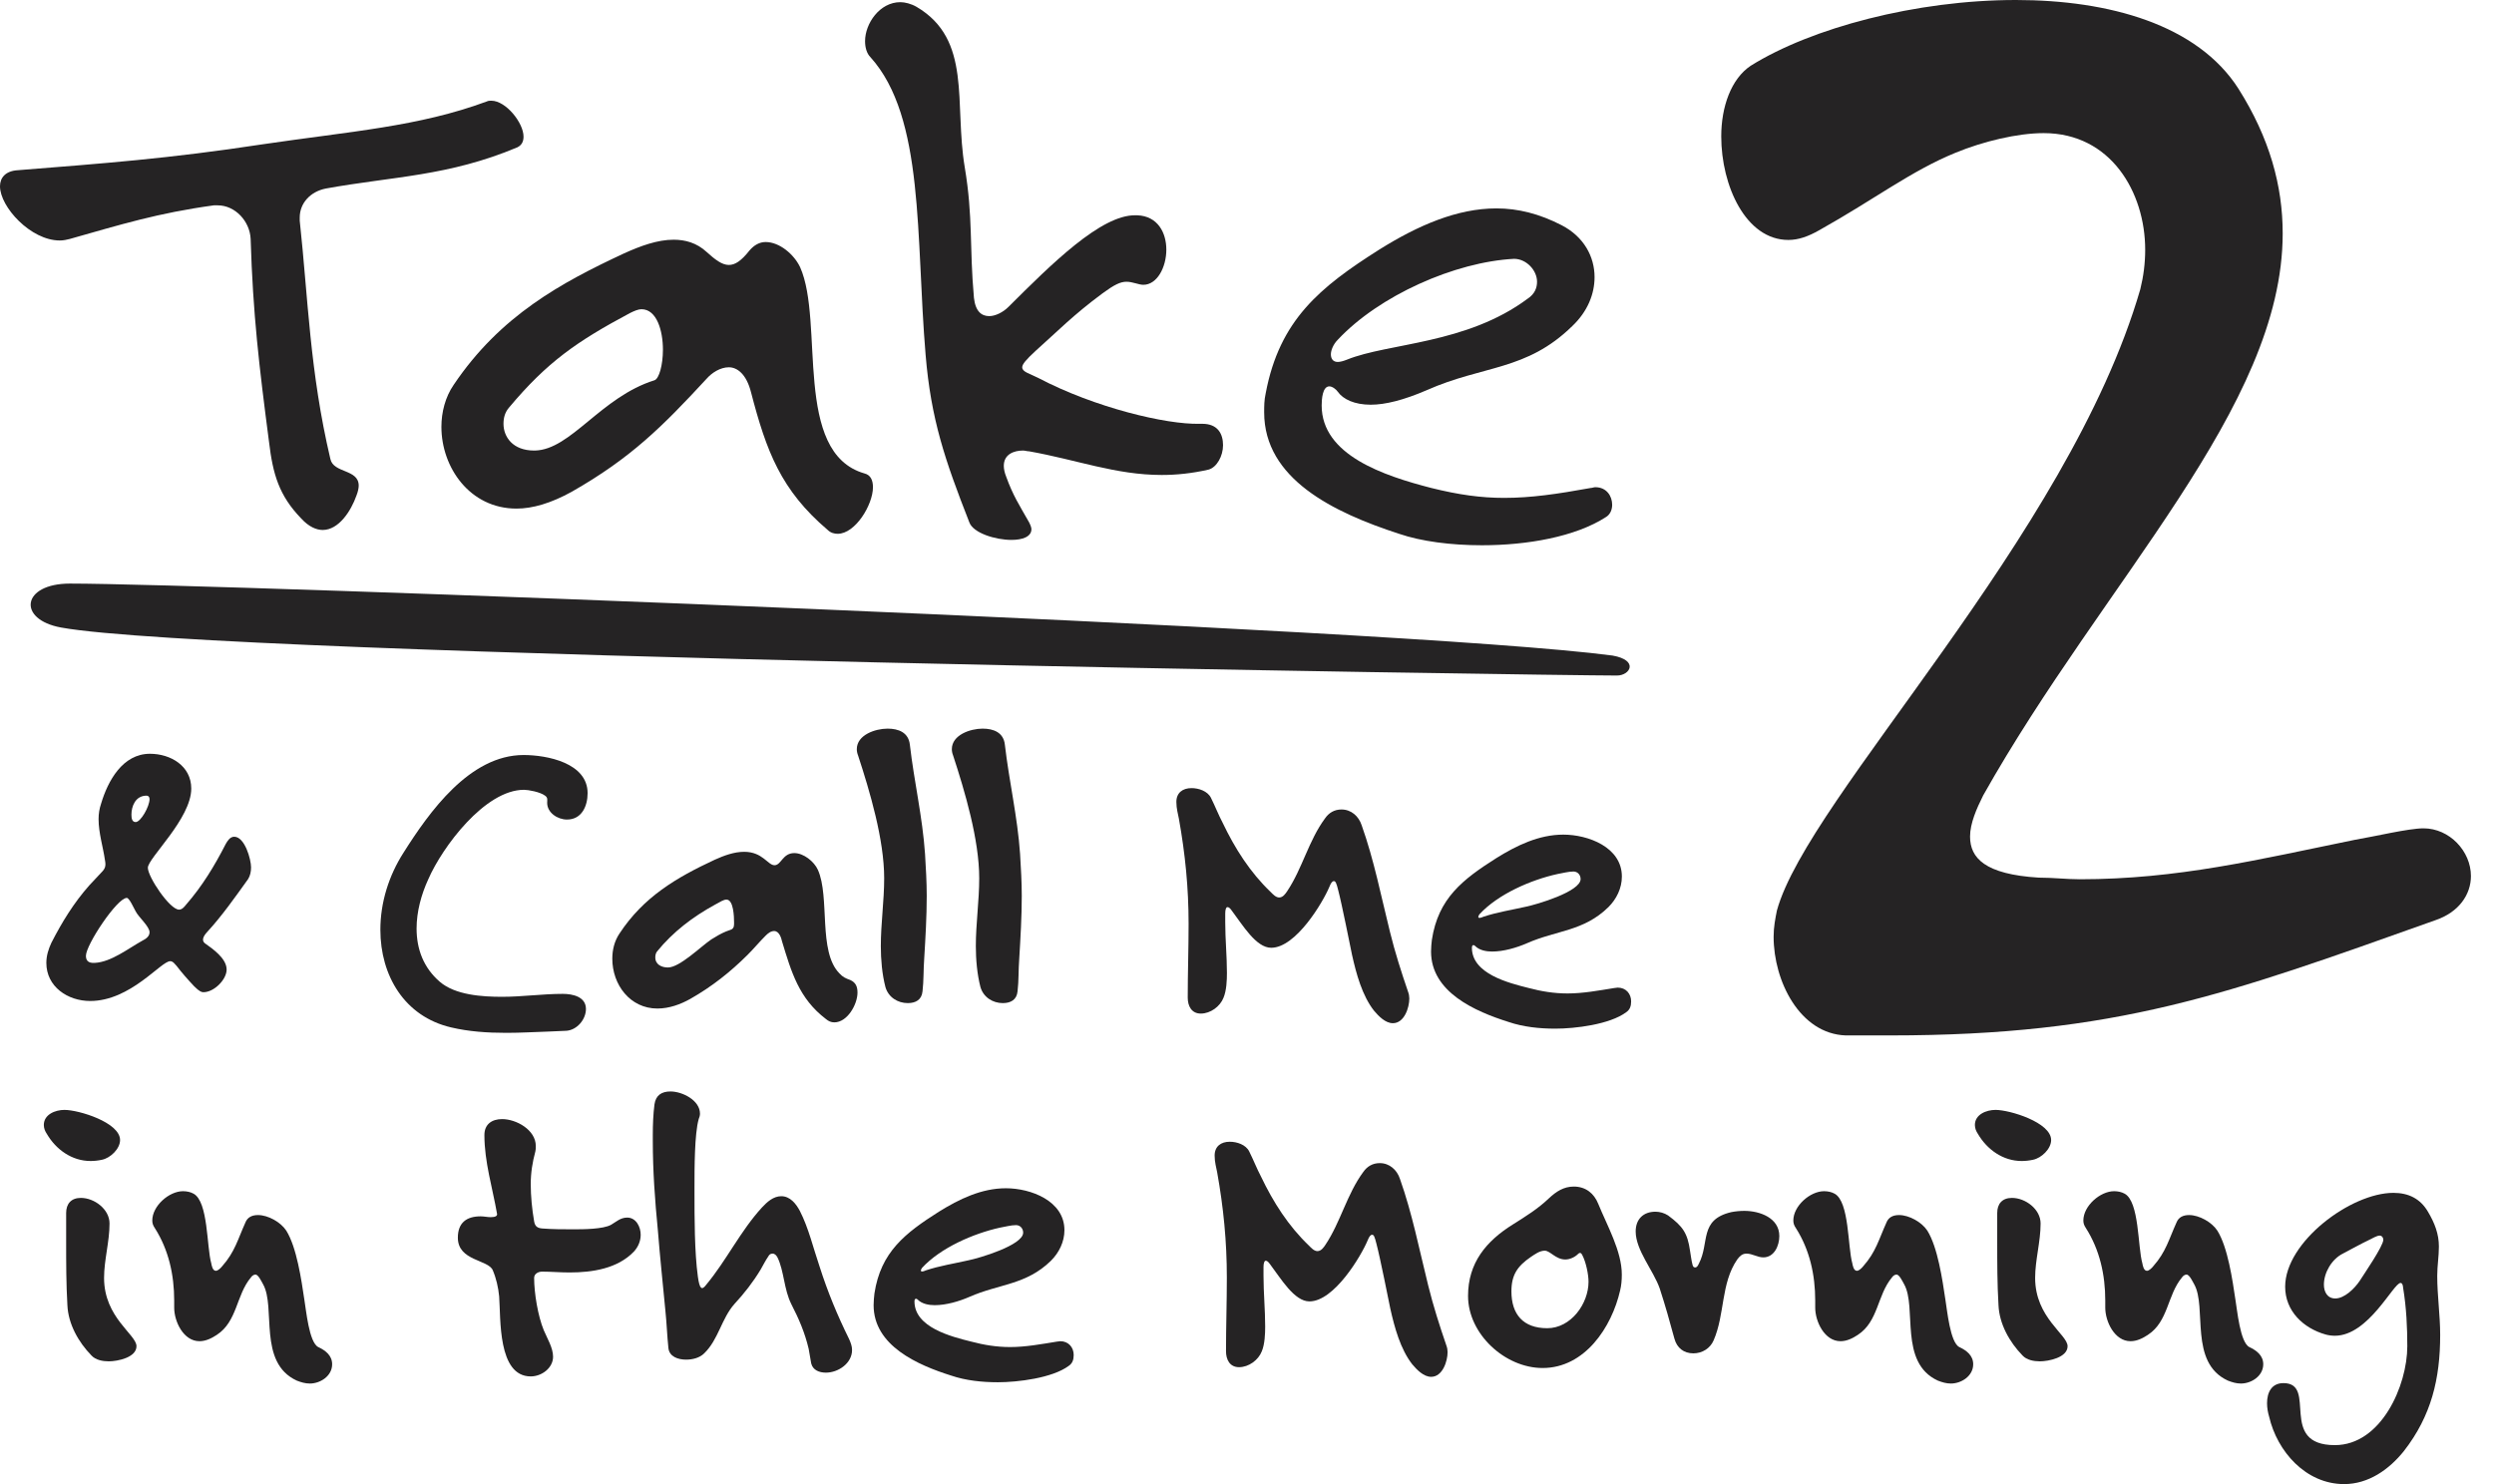 <svg width="84" height="50" viewBox="0 0 84 50" fill="none" xmlns="http://www.w3.org/2000/svg">
<path d="M54.46 22.759C52.334 22.759 7.403 22.113 2.059 21.142C0.575 20.873 0.723 19.661 2.356 19.661C7.106 19.661 47.186 21.143 54.311 22.086C55.206 22.243 54.905 22.759 54.46 22.759Z" fill="#252324"/>
<path d="M17.427 4.963C17.582 4.885 17.633 4.757 17.633 4.602C17.633 4.139 17.039 3.393 16.549 3.393C16.497 3.393 16.446 3.393 16.394 3.419C14.096 4.268 11.824 4.422 8.855 4.86C5.654 5.349 3.485 5.503 0.594 5.735C0.181 5.76 0 5.992 0 6.275C0 6.97 1.033 8.102 2.014 8.102C2.143 8.102 2.246 8.076 2.349 8.051C4.079 7.562 5.318 7.176 7.203 6.918H7.332C7.926 6.918 8.416 7.459 8.442 8.051C8.52 10.598 8.726 12.322 9.062 14.896C9.191 15.977 9.398 16.697 10.146 17.469C10.404 17.752 10.662 17.855 10.869 17.855C11.411 17.855 11.824 17.212 12.005 16.697C12.057 16.568 12.082 16.44 12.082 16.363C12.082 15.796 11.23 15.951 11.127 15.462C10.43 12.502 10.379 10.058 10.095 7.433V7.33C10.095 6.841 10.456 6.455 10.972 6.352C13.244 5.94 15.103 5.94 17.427 4.963Z" fill="#252324"/>
<path d="M28.214 17.984C28.808 17.984 29.402 17.006 29.402 16.414C29.402 16.182 29.324 16.002 29.118 15.951C26.691 15.256 27.775 10.856 26.949 9.003C26.742 8.565 26.252 8.154 25.787 8.154C25.581 8.154 25.4 8.257 25.245 8.437C24.961 8.797 24.755 8.926 24.548 8.926C24.316 8.926 24.083 8.745 23.799 8.488C23.464 8.179 23.076 8.076 22.689 8.076C22.147 8.076 21.579 8.282 21.011 8.54C18.92 9.517 16.855 10.624 15.28 12.966C14.996 13.377 14.867 13.892 14.867 14.381C14.867 15.745 15.822 17.135 17.397 17.135C17.939 17.135 18.558 16.954 19.256 16.568C21.243 15.436 22.302 14.381 23.799 12.76C23.98 12.554 24.264 12.374 24.548 12.374C24.832 12.374 25.142 12.605 25.297 13.223C25.813 15.205 26.304 16.517 27.878 17.855C27.982 17.958 28.111 17.984 28.214 17.984ZM21.605 10.418C22.121 10.418 22.328 11.139 22.328 11.782C22.328 12.297 22.199 12.76 22.044 12.811C20.236 13.377 19.23 15.153 18.016 15.179H17.99C17.267 15.179 16.958 14.716 16.958 14.278C16.958 14.072 17.009 13.892 17.139 13.738C18.429 12.194 19.436 11.499 21.218 10.547C21.372 10.47 21.502 10.418 21.605 10.418Z" fill="#252324"/>
<path d="M40.703 15.822C40.987 15.745 41.193 15.359 41.193 14.999C41.193 14.613 41.012 14.278 40.496 14.278H40.393C39.283 14.304 36.882 13.738 34.971 12.734C34.661 12.58 34.429 12.528 34.429 12.374C34.429 12.271 34.558 12.117 34.894 11.808C35.617 11.164 36.133 10.624 37.14 9.878C37.527 9.595 37.734 9.492 37.94 9.492C38.147 9.492 38.353 9.595 38.508 9.595C38.973 9.595 39.283 9.003 39.283 8.411C39.283 7.845 38.999 7.279 38.302 7.253H38.25C37.088 7.227 35.41 8.9 33.964 10.341C33.784 10.521 33.525 10.65 33.319 10.65C33.061 10.65 32.854 10.495 32.803 10.032C32.648 8.308 32.777 7.33 32.493 5.632C32.131 3.47 32.751 1.334 30.866 0.228C30.686 0.125 30.479 0.073 30.324 0.073C29.627 0.073 29.136 0.794 29.136 1.386C29.136 1.592 29.188 1.797 29.317 1.926C31.15 3.959 30.84 7.999 31.176 11.962C31.357 14.124 31.821 15.488 32.648 17.598C32.777 17.958 33.525 18.19 34.068 18.19C34.429 18.19 34.739 18.087 34.739 17.829C34.739 17.778 34.713 17.701 34.661 17.598C34.326 17.006 34.119 16.697 33.887 16.054C33.835 15.925 33.809 15.796 33.809 15.694C33.809 15.307 34.145 15.179 34.455 15.179C34.532 15.179 34.584 15.205 34.661 15.205C36.262 15.488 37.579 16.002 39.128 16.002C39.618 16.002 40.135 15.951 40.703 15.822Z" fill="#252324"/>
<path d="M54.093 17.418C54.222 17.34 54.299 17.186 54.299 17.006C54.299 16.723 54.119 16.414 53.731 16.414C53.68 16.414 53.628 16.44 53.577 16.44C52.441 16.646 51.563 16.774 50.659 16.774C49.885 16.774 49.136 16.671 48.207 16.44C46.606 16.028 44.515 15.333 44.515 13.661C44.515 13.455 44.541 13.017 44.773 13.017C44.876 13.017 45.005 13.12 45.057 13.197C45.238 13.455 45.625 13.635 46.167 13.635C46.657 13.635 47.277 13.48 48.052 13.146C49.962 12.297 51.408 12.502 52.957 10.984C53.473 10.495 53.706 9.903 53.706 9.337C53.706 8.643 53.344 7.973 52.596 7.587C51.847 7.201 51.124 7.021 50.401 7.021C49.084 7.021 47.768 7.587 46.451 8.411C44.463 9.672 43.095 10.778 42.63 13.249C42.578 13.48 42.578 13.686 42.578 13.892C42.578 16.131 44.902 17.263 47.122 17.984C47.871 18.241 48.878 18.37 49.91 18.37C51.434 18.37 53.06 18.087 54.093 17.418ZM50.995 8.72C51.408 8.72 51.769 9.106 51.769 9.492C51.769 9.698 51.692 9.903 51.459 10.058C49.394 11.602 46.761 11.55 45.367 12.117C45.238 12.168 45.134 12.194 45.057 12.194C44.902 12.194 44.825 12.091 44.825 11.936C44.825 11.808 44.902 11.602 45.057 11.447C46.451 9.955 49.007 8.823 50.995 8.72Z" fill="#252324"/>
<path d="M8.357 29.616C8.428 29.503 8.456 29.362 8.456 29.221C8.456 28.952 8.244 28.19 7.889 28.19C7.747 28.19 7.662 28.331 7.605 28.43C7.222 29.178 6.811 29.856 6.257 30.491C6.2 30.562 6.129 30.646 6.03 30.646C5.718 30.646 4.98 29.545 4.98 29.235C4.98 28.91 6.442 27.583 6.442 26.567C6.442 25.804 5.746 25.395 5.051 25.395C4.129 25.395 3.632 26.312 3.405 27.075C3.348 27.244 3.32 27.413 3.32 27.597C3.32 28.063 3.476 28.557 3.533 28.966C3.575 29.178 3.547 29.263 3.405 29.404L3.008 29.828C2.483 30.421 2.086 31.07 1.731 31.762C1.632 31.974 1.561 32.2 1.561 32.44C1.561 33.244 2.284 33.724 3.036 33.724C4.398 33.724 5.42 32.383 5.732 32.383C5.831 32.383 5.888 32.482 5.945 32.538C6.129 32.778 6.328 33.004 6.541 33.23C6.725 33.414 6.796 33.428 6.853 33.428C7.208 33.428 7.633 33.004 7.633 32.665C7.633 32.284 7.151 31.959 6.896 31.776C6.796 31.691 6.825 31.564 6.981 31.395C7.477 30.858 7.931 30.209 8.357 29.616ZM4.427 27.442C4.427 27.174 4.555 26.806 4.938 26.806C4.994 26.806 5.037 26.849 5.037 26.919C5.037 27.174 4.739 27.696 4.569 27.696C4.441 27.696 4.427 27.555 4.427 27.442ZM4.569 30.703C4.668 30.901 5.037 31.211 5.037 31.409C5.037 31.55 4.909 31.635 4.796 31.691C4.313 31.959 3.746 32.411 3.192 32.44C2.965 32.454 2.894 32.355 2.894 32.2C2.894 31.832 3.944 30.251 4.271 30.251C4.356 30.251 4.512 30.604 4.569 30.703Z" fill="#252324"/>
<path d="M19.096 27.611C19.593 27.611 19.791 27.159 19.791 26.722C19.791 25.705 18.429 25.437 17.635 25.437C15.819 25.437 14.457 27.357 13.591 28.727C13.094 29.503 12.811 30.407 12.811 31.324C12.811 32.863 13.619 34.247 15.194 34.614C15.79 34.755 16.415 34.797 17.039 34.797H17.081C17.535 34.797 17.989 34.769 18.444 34.755L19.082 34.727C19.437 34.698 19.735 34.345 19.735 33.992C19.735 33.583 19.295 33.484 18.954 33.484C18.273 33.484 17.592 33.583 16.911 33.583C16.244 33.583 15.336 33.527 14.811 33.075C14.272 32.609 14.031 31.988 14.031 31.282C14.031 30.717 14.187 30.138 14.428 29.616C14.896 28.543 16.329 26.609 17.649 26.609C17.791 26.609 18.188 26.679 18.358 26.806C18.458 26.877 18.429 26.948 18.429 27.047C18.429 27.385 18.784 27.611 19.096 27.611Z" fill="#252324"/>
<path d="M28.101 34.444C28.541 34.444 28.881 33.837 28.881 33.442C28.881 33.244 28.825 33.103 28.64 33.018C28.484 32.962 28.385 32.919 28.271 32.792C27.547 32.058 27.959 30.223 27.547 29.305C27.42 29.023 27.065 28.741 26.753 28.741C26.356 28.741 26.313 29.15 26.086 29.15C25.859 29.15 25.689 28.698 25.064 28.698C24.724 28.698 24.383 28.825 24.071 28.966C22.766 29.574 21.673 30.223 20.865 31.451C20.694 31.705 20.623 32.002 20.623 32.298C20.623 33.174 21.219 33.978 22.142 33.978C22.539 33.978 22.922 33.837 23.248 33.654C23.972 33.244 24.596 32.75 25.178 32.171C25.391 31.959 25.575 31.734 25.788 31.522C25.859 31.451 25.958 31.367 26.072 31.367C26.242 31.367 26.313 31.592 26.341 31.72C26.654 32.75 26.909 33.639 27.817 34.331C27.902 34.402 27.987 34.444 28.101 34.444ZM24.469 30.308C24.71 30.308 24.724 30.901 24.724 31.07C24.724 31.155 24.738 31.282 24.61 31.324L24.454 31.381C24.284 31.451 24.114 31.55 23.958 31.649C23.603 31.889 22.894 32.595 22.496 32.595C22.284 32.595 22.071 32.496 22.071 32.256C22.071 32.185 22.085 32.115 22.128 32.058C22.667 31.395 23.334 30.887 24.085 30.477C24.27 30.378 24.369 30.308 24.469 30.308Z" fill="#252324"/>
<path d="M31.128 32.298C31.171 31.592 31.213 30.887 31.213 30.181C31.213 29.715 31.185 29.249 31.156 28.769C31.071 27.526 30.788 26.326 30.646 25.098C30.603 24.675 30.262 24.548 29.894 24.548C29.482 24.548 28.858 24.759 28.858 25.239C28.858 25.31 28.872 25.381 28.9 25.451C29.298 26.665 29.78 28.289 29.78 29.588C29.78 30.35 29.667 31.112 29.667 31.875C29.667 32.327 29.709 32.821 29.823 33.258C29.922 33.597 30.234 33.795 30.575 33.795C30.844 33.795 31.043 33.682 31.071 33.4C31.114 33.047 31.1 32.665 31.128 32.298Z" fill="#252324"/>
<path d="M34.329 32.298C34.371 31.592 34.414 30.887 34.414 30.181C34.414 29.715 34.386 29.249 34.357 28.769C34.272 27.526 33.988 26.326 33.846 25.098C33.804 24.675 33.463 24.548 33.094 24.548C32.683 24.548 32.059 24.759 32.059 25.239C32.059 25.31 32.073 25.381 32.101 25.451C32.498 26.665 32.981 28.289 32.981 29.588C32.981 30.35 32.867 31.112 32.867 31.875C32.867 32.327 32.91 32.821 33.023 33.258C33.123 33.597 33.435 33.795 33.775 33.795C34.045 33.795 34.244 33.682 34.272 33.4C34.315 33.047 34.3 32.665 34.329 32.298Z" fill="#252324"/>
<path d="M46.914 34.472C47.297 34.472 47.467 33.95 47.467 33.639C47.467 33.569 47.453 33.484 47.425 33.414C47.198 32.75 46.985 32.087 46.815 31.395C46.517 30.195 46.276 28.966 45.864 27.809C45.765 27.498 45.509 27.272 45.183 27.272C44.942 27.272 44.757 27.385 44.63 27.569C44.076 28.317 43.864 29.263 43.353 30.025C43.296 30.11 43.211 30.237 43.083 30.237C42.97 30.237 42.87 30.124 42.799 30.054C42.104 29.39 41.593 28.585 41.182 27.724C41.04 27.456 40.926 27.159 40.785 26.877C40.671 26.651 40.373 26.552 40.132 26.552C39.834 26.552 39.621 26.708 39.621 27.018C39.621 27.244 39.678 27.428 39.706 27.583C39.919 28.769 40.033 29.912 40.033 31.127C40.033 31.959 40.004 32.778 40.004 33.611C40.004 33.894 40.132 34.148 40.444 34.148C40.77 34.148 41.097 33.908 41.21 33.611C41.31 33.371 41.324 33.032 41.324 32.778C41.324 32.214 41.267 31.649 41.267 31.07V30.774C41.267 30.646 41.295 30.562 41.338 30.562C41.409 30.562 41.452 30.632 41.494 30.689C41.849 31.155 42.303 31.931 42.814 31.931C43.651 31.931 44.559 30.392 44.772 29.884C44.828 29.743 44.871 29.686 44.928 29.686C44.984 29.686 45.013 29.757 45.07 29.983C45.197 30.463 45.481 31.903 45.538 32.171C45.68 32.807 45.878 33.541 46.276 34.049C46.432 34.233 46.659 34.472 46.914 34.472Z" fill="#252324"/>
<path d="M54.768 34.105C54.896 34.021 54.938 33.894 54.938 33.738C54.938 33.484 54.768 33.273 54.484 33.273C54.456 33.273 54.413 33.287 54.371 33.287C53.846 33.371 53.321 33.47 52.796 33.47C52.342 33.47 51.916 33.4 51.49 33.287C50.809 33.117 49.575 32.807 49.575 31.931C49.575 31.832 49.632 31.818 49.688 31.875C49.83 32.016 50.057 32.058 50.256 32.058C50.639 32.058 51.079 31.931 51.434 31.776C52.427 31.338 53.335 31.381 54.172 30.562C54.442 30.294 54.626 29.927 54.626 29.531C54.626 28.543 53.491 28.119 52.654 28.119C51.831 28.119 51.079 28.486 50.398 28.91C49.263 29.63 48.44 30.265 48.227 31.663C48.213 31.79 48.199 31.917 48.199 32.058C48.199 33.428 49.688 34.077 50.809 34.43C51.306 34.6 51.859 34.656 52.384 34.656C53.051 34.656 54.215 34.515 54.768 34.105ZM52.995 29.362C53.136 29.362 53.236 29.475 53.236 29.616C53.236 30.04 51.746 30.477 51.391 30.548C50.895 30.661 50.426 30.731 49.958 30.887C49.802 30.957 49.745 30.929 49.83 30.802C50.455 30.124 51.561 29.644 52.455 29.447C52.626 29.418 52.824 29.362 52.995 29.362Z" fill="#252324"/>
<path d="M3.434 39.073C3.717 39.016 4.044 38.706 4.044 38.409C4.044 37.816 2.653 37.393 2.171 37.393C1.859 37.393 1.476 37.548 1.476 37.901C1.476 38.014 1.518 38.113 1.575 38.197C1.887 38.734 2.426 39.115 3.051 39.115C3.178 39.115 3.306 39.101 3.434 39.073ZM3.661 45.864C3.959 45.864 4.597 45.736 4.597 45.355C4.597 44.96 3.505 44.395 3.505 43.054C3.505 42.447 3.689 41.84 3.689 41.219C3.689 40.739 3.178 40.358 2.724 40.358C2.398 40.358 2.228 40.555 2.228 40.866V41.826C2.228 42.546 2.228 43.252 2.27 43.972C2.299 44.607 2.639 45.214 3.079 45.666C3.221 45.821 3.462 45.864 3.661 45.864Z" fill="#252324"/>
<path d="M10.435 46.612C10.79 46.612 11.187 46.358 11.187 45.962C11.187 45.666 10.96 45.496 10.719 45.383C10.407 45.228 10.308 44.113 10.251 43.788C10.152 43.125 9.995 42.023 9.641 41.459C9.456 41.176 9.031 40.936 8.69 40.936C8.491 40.936 8.335 41.007 8.264 41.19C8.009 41.755 7.91 42.179 7.484 42.659C7.441 42.715 7.342 42.814 7.271 42.814C7.158 42.814 7.129 42.63 7.115 42.56C6.959 42.009 7.016 40.484 6.519 40.216C6.42 40.16 6.292 40.132 6.164 40.132C5.696 40.132 5.129 40.626 5.129 41.12C5.129 41.219 5.157 41.289 5.214 41.374C5.682 42.108 5.867 42.955 5.867 43.816V44.056C5.867 44.522 6.179 45.186 6.718 45.186C6.931 45.186 7.129 45.087 7.3 44.974C7.995 44.522 7.952 43.633 8.449 43.04C8.477 42.998 8.534 42.941 8.605 42.941C8.704 42.941 8.818 43.195 8.86 43.266C9.3 44.042 8.676 45.906 9.995 46.513C10.137 46.569 10.279 46.612 10.435 46.612Z" fill="#252324"/>
<path d="M21.352 42.165C21.494 42.009 21.579 41.812 21.579 41.6C21.579 41.332 21.423 41.021 21.125 41.021C20.898 41.021 20.756 41.162 20.586 41.261C20.317 41.416 19.621 41.416 19.309 41.416C18.969 41.416 18.614 41.416 18.259 41.388C18.103 41.374 18.018 41.318 17.99 41.148C17.919 40.739 17.876 40.301 17.876 39.892C17.876 39.51 17.933 39.157 18.032 38.79C18.046 38.734 18.046 38.677 18.046 38.607C18.046 38.07 17.394 37.703 16.911 37.703C16.571 37.703 16.315 37.873 16.315 38.24C16.315 39.143 16.585 40.005 16.741 40.894C16.755 40.965 16.684 41.007 16.528 41.007C16.415 41.007 16.301 40.979 16.188 40.979C15.719 40.979 15.421 41.19 15.421 41.699C15.421 42.489 16.457 42.433 16.599 42.8C16.713 43.068 16.784 43.379 16.812 43.675C16.869 44.409 16.755 46.372 17.876 46.372C18.245 46.372 18.628 46.089 18.628 45.708C18.628 45.412 18.429 45.087 18.316 44.819C18.117 44.339 17.99 43.562 17.99 43.054C17.99 42.913 18.131 42.842 18.259 42.842C18.557 42.842 18.869 42.87 19.181 42.87C19.948 42.87 20.799 42.743 21.352 42.165Z" fill="#252324"/>
<path d="M27.818 46.245C28.23 46.245 28.698 45.934 28.698 45.482C28.698 45.355 28.655 45.242 28.599 45.115C28.201 44.31 27.875 43.52 27.605 42.673C27.392 42.052 27.236 41.374 26.939 40.795C26.811 40.555 26.612 40.301 26.314 40.301C26.045 40.301 25.832 40.499 25.662 40.682C24.938 41.473 24.47 42.461 23.789 43.28C23.633 43.492 23.562 43.421 23.505 43.012C23.391 42.179 23.391 41.021 23.391 40.174V39.99C23.391 39.369 23.391 38.197 23.533 37.703C23.562 37.633 23.576 37.576 23.576 37.52C23.576 37.068 22.98 36.772 22.583 36.772C22.285 36.772 22.086 36.899 22.043 37.209C22.001 37.534 21.987 37.887 21.987 38.226V38.437C21.987 39.44 22.058 40.442 22.157 41.445C22.228 42.348 22.327 43.266 22.412 44.169C22.455 44.579 22.469 45.002 22.512 45.412C22.54 45.708 22.838 45.807 23.108 45.807C23.32 45.807 23.562 45.751 23.718 45.595C24.2 45.129 24.299 44.423 24.739 43.929C25.066 43.576 25.364 43.195 25.619 42.772C25.704 42.63 25.775 42.475 25.874 42.334C25.903 42.278 25.945 42.235 26.016 42.235C26.101 42.235 26.144 42.292 26.186 42.362C26.413 42.828 26.399 43.435 26.655 43.943C26.91 44.438 27.109 44.903 27.236 45.44L27.322 45.934C27.378 46.16 27.591 46.245 27.818 46.245Z" fill="#252324"/>
<path d="M35.993 46.019C36.121 45.934 36.163 45.807 36.163 45.652C36.163 45.398 35.993 45.186 35.709 45.186C35.681 45.186 35.638 45.2 35.596 45.2C35.071 45.285 34.546 45.383 34.021 45.383C33.567 45.383 33.141 45.313 32.715 45.2C32.034 45.031 30.8 44.72 30.8 43.845C30.8 43.746 30.857 43.732 30.913 43.788C31.055 43.929 31.282 43.972 31.481 43.972C31.864 43.972 32.304 43.845 32.659 43.689C33.652 43.252 34.56 43.294 35.397 42.475C35.667 42.207 35.851 41.84 35.851 41.445C35.851 40.456 34.716 40.033 33.879 40.033C33.056 40.033 32.304 40.4 31.623 40.823C30.488 41.543 29.665 42.179 29.452 43.576C29.438 43.703 29.424 43.831 29.424 43.972C29.424 45.341 30.913 45.99 32.034 46.343C32.531 46.513 33.084 46.569 33.609 46.569C34.276 46.569 35.44 46.428 35.993 46.019ZM34.219 41.275C34.361 41.275 34.461 41.388 34.461 41.529C34.461 41.953 32.971 42.391 32.616 42.461C32.12 42.574 31.651 42.645 31.183 42.8C31.027 42.87 30.97 42.842 31.055 42.715C31.68 42.038 32.786 41.557 33.68 41.36C33.851 41.332 34.049 41.275 34.219 41.275Z" fill="#252324"/>
<path d="M48.203 46.386C48.586 46.386 48.756 45.864 48.756 45.553C48.756 45.482 48.742 45.398 48.714 45.327C48.486 44.663 48.274 44 48.103 43.308C47.805 42.108 47.564 40.88 47.153 39.722C47.053 39.412 46.798 39.186 46.472 39.186C46.23 39.186 46.046 39.299 45.918 39.482C45.365 40.23 45.152 41.176 44.641 41.939C44.585 42.023 44.499 42.151 44.372 42.151C44.258 42.151 44.159 42.038 44.088 41.967C43.393 41.303 42.882 40.499 42.471 39.638C42.329 39.369 42.215 39.073 42.073 38.79C41.96 38.565 41.662 38.466 41.42 38.466C41.123 38.466 40.91 38.621 40.91 38.932C40.91 39.157 40.967 39.341 40.995 39.496C41.208 40.682 41.321 41.826 41.321 43.04C41.321 43.873 41.293 44.692 41.293 45.525C41.293 45.807 41.42 46.061 41.733 46.061C42.059 46.061 42.385 45.821 42.499 45.525C42.598 45.285 42.612 44.946 42.612 44.692C42.612 44.127 42.556 43.562 42.556 42.983V42.687C42.556 42.56 42.584 42.475 42.627 42.475C42.697 42.475 42.74 42.546 42.783 42.602C43.137 43.068 43.591 43.845 44.102 43.845C44.939 43.845 45.847 42.306 46.06 41.797C46.117 41.656 46.16 41.6 46.216 41.6C46.273 41.6 46.301 41.67 46.358 41.896C46.486 42.376 46.77 43.816 46.826 44.085C46.968 44.72 47.167 45.454 47.564 45.962C47.72 46.146 47.947 46.386 48.203 46.386Z" fill="#252324"/>
<path d="M54.567 43.477C54.609 43.308 54.624 43.125 54.624 42.941C54.624 42.15 54.127 41.289 53.829 40.555C53.687 40.202 53.403 39.976 53.006 39.976C52.666 39.976 52.41 40.146 52.169 40.372C51.8 40.724 51.389 40.979 50.963 41.247C50.055 41.812 49.445 42.546 49.445 43.661C49.445 44.946 50.693 46.089 51.956 46.089C53.375 46.089 54.283 44.72 54.567 43.477ZM53.29 42.278C53.418 42.517 53.503 42.941 53.503 43.181C53.503 43.929 52.907 44.748 52.112 44.748C51.303 44.748 50.906 44.282 50.906 43.506C50.906 42.955 51.105 42.659 51.559 42.348C51.687 42.263 51.857 42.136 52.027 42.136C52.212 42.136 52.396 42.433 52.722 42.433C52.864 42.433 53.035 42.362 53.148 42.249C53.219 42.179 53.261 42.221 53.29 42.278Z" fill="#252324"/>
<path d="M59.39 42.362C59.759 42.362 59.929 41.967 59.929 41.642C59.929 41.035 59.277 40.795 58.752 40.795C58.61 40.795 58.454 40.809 58.312 40.837C57.219 41.092 57.588 41.868 57.219 42.574C57.191 42.63 57.163 42.701 57.092 42.701C57.035 42.701 57.021 42.659 57.007 42.616C56.964 42.461 56.95 42.292 56.921 42.136C56.836 41.543 56.68 41.318 56.184 40.95C56.056 40.866 55.9 40.823 55.758 40.823C55.346 40.823 55.091 41.078 55.091 41.487C55.091 42.122 55.687 42.8 55.9 43.407C56.084 43.972 56.24 44.522 56.396 45.101C56.481 45.412 56.709 45.595 57.035 45.595C57.333 45.595 57.602 45.426 57.716 45.158C58.099 44.282 57.957 43.237 58.511 42.433C58.596 42.32 58.681 42.235 58.823 42.235C59.021 42.235 59.192 42.362 59.39 42.362Z" fill="#252324"/>
<path d="M65.707 46.612C66.062 46.612 66.459 46.358 66.459 45.962C66.459 45.666 66.232 45.496 65.991 45.383C65.679 45.228 65.579 44.113 65.523 43.788C65.423 43.125 65.267 42.023 64.913 41.459C64.728 41.176 64.302 40.936 63.962 40.936C63.763 40.936 63.607 41.007 63.536 41.19C63.281 41.755 63.181 42.179 62.756 42.659C62.713 42.715 62.614 42.814 62.543 42.814C62.43 42.814 62.401 42.63 62.387 42.56C62.231 42.009 62.288 40.484 61.791 40.216C61.692 40.16 61.564 40.132 61.436 40.132C60.968 40.132 60.401 40.626 60.401 41.12C60.401 41.219 60.429 41.289 60.486 41.374C60.954 42.108 61.138 42.955 61.138 43.816V44.056C61.138 44.522 61.45 45.186 61.99 45.186C62.203 45.186 62.401 45.087 62.571 44.974C63.267 44.522 63.224 43.633 63.721 43.04C63.749 42.998 63.806 42.941 63.877 42.941C63.976 42.941 64.09 43.195 64.132 43.266C64.572 44.042 63.948 45.906 65.267 46.513C65.409 46.569 65.551 46.612 65.707 46.612Z" fill="#252324"/>
<path d="M68.474 39.073C68.758 39.016 69.084 38.706 69.084 38.409C69.084 37.816 67.694 37.393 67.211 37.393C66.899 37.393 66.516 37.548 66.516 37.901C66.516 38.014 66.559 38.113 66.615 38.197C66.927 38.734 67.467 39.115 68.091 39.115C68.219 39.115 68.346 39.101 68.474 39.073ZM68.701 45.864C68.999 45.864 69.638 45.736 69.638 45.355C69.638 44.96 68.545 44.395 68.545 43.054C68.545 42.447 68.729 41.84 68.729 41.219C68.729 40.739 68.219 40.358 67.765 40.358C67.438 40.358 67.268 40.555 67.268 40.866V41.826C67.268 42.546 67.268 43.252 67.311 43.972C67.339 44.607 67.68 45.214 68.119 45.666C68.261 45.821 68.502 45.864 68.701 45.864Z" fill="#252324"/>
<path d="M75.476 46.612C75.83 46.612 76.228 46.358 76.228 45.962C76.228 45.666 76.001 45.496 75.759 45.383C75.447 45.228 75.348 44.113 75.291 43.788C75.192 43.125 75.036 42.023 74.681 41.459C74.497 41.176 74.071 40.936 73.731 40.936C73.532 40.936 73.376 41.007 73.305 41.19C73.049 41.755 72.95 42.179 72.524 42.659C72.482 42.715 72.382 42.814 72.312 42.814C72.198 42.814 72.17 42.63 72.156 42.56C71.999 42.009 72.056 40.484 71.56 40.216C71.46 40.16 71.333 40.132 71.205 40.132C70.737 40.132 70.169 40.626 70.169 41.12C70.169 41.219 70.198 41.289 70.254 41.374C70.722 42.108 70.907 42.955 70.907 43.816V44.056C70.907 44.522 71.219 45.186 71.758 45.186C71.971 45.186 72.17 45.087 72.34 44.974C73.035 44.522 72.993 43.633 73.489 43.04C73.518 42.998 73.574 42.941 73.645 42.941C73.745 42.941 73.858 43.195 73.901 43.266C74.341 44.042 73.716 45.906 75.036 46.513C75.178 46.569 75.32 46.612 75.476 46.612Z" fill="#252324"/>
<path d="M80.967 48.885C81.889 47.699 82.187 46.456 82.187 44.974C82.187 44.31 82.088 43.647 82.088 42.983C82.088 42.645 82.144 42.334 82.144 41.995C82.144 41.572 82.002 41.205 81.775 40.823C81.52 40.386 81.123 40.188 80.612 40.188C79.179 40.188 76.966 41.84 76.966 43.35C76.966 44.169 77.576 44.748 78.328 44.96C78.427 44.988 78.54 45.002 78.64 45.002C79.775 45.002 80.612 43.223 80.853 43.223C80.924 43.223 80.938 43.35 80.938 43.379C81.052 44.071 81.08 44.734 81.08 45.355C81.08 46.682 80.201 48.687 78.64 48.687C76.71 48.687 78.072 46.598 76.909 46.598C76.511 46.598 76.356 46.908 76.356 47.275C76.356 47.431 76.384 47.586 76.426 47.727C76.696 48.899 77.661 50 78.952 50C79.775 50 80.47 49.506 80.967 48.885ZM80.144 41.628C80.229 41.628 80.272 41.699 80.272 41.769C80.272 41.981 79.619 42.927 79.477 43.153C79.307 43.407 78.966 43.746 78.654 43.746C78.384 43.746 78.271 43.52 78.271 43.28C78.271 42.87 78.54 42.419 78.909 42.235C79.207 42.08 79.505 41.91 79.803 41.769C79.888 41.727 80.059 41.628 80.144 41.628Z" fill="#252324"/>
<path d="M82.01 31.008C82.837 30.731 83.223 30.122 83.223 29.513C83.223 28.682 82.506 27.907 81.624 27.907C81.128 27.907 79.97 28.184 79.308 28.295C76.056 28.959 73.354 29.623 70.047 29.623C69.606 29.623 69.165 29.568 68.668 29.568C66.849 29.457 66.353 28.904 66.353 28.184C66.353 27.741 66.573 27.242 66.794 26.8C70.874 19.546 76.883 13.732 76.883 7.863C76.883 6.257 76.442 4.651 75.394 2.99C74.016 0.831 71.039 0 67.897 0C64.534 0 61.005 0.941 58.966 2.215C58.304 2.658 57.973 3.599 57.973 4.596C57.973 6.257 58.8 8.084 60.234 8.084C60.565 8.084 60.895 7.973 61.281 7.752C63.156 6.7 64.368 5.759 65.857 5.149C66.794 4.762 67.952 4.485 68.834 4.485C71.094 4.485 72.252 6.478 72.252 8.416C72.252 8.859 72.197 9.302 72.087 9.745C69.661 18.106 60.895 26.855 59.848 30.675C59.793 30.952 59.737 31.229 59.737 31.561C59.737 33.056 60.62 34.828 62.163 34.884H63.652C71.315 34.884 75.008 33.499 82.01 31.008Z" fill="#252324"/>
</svg>
